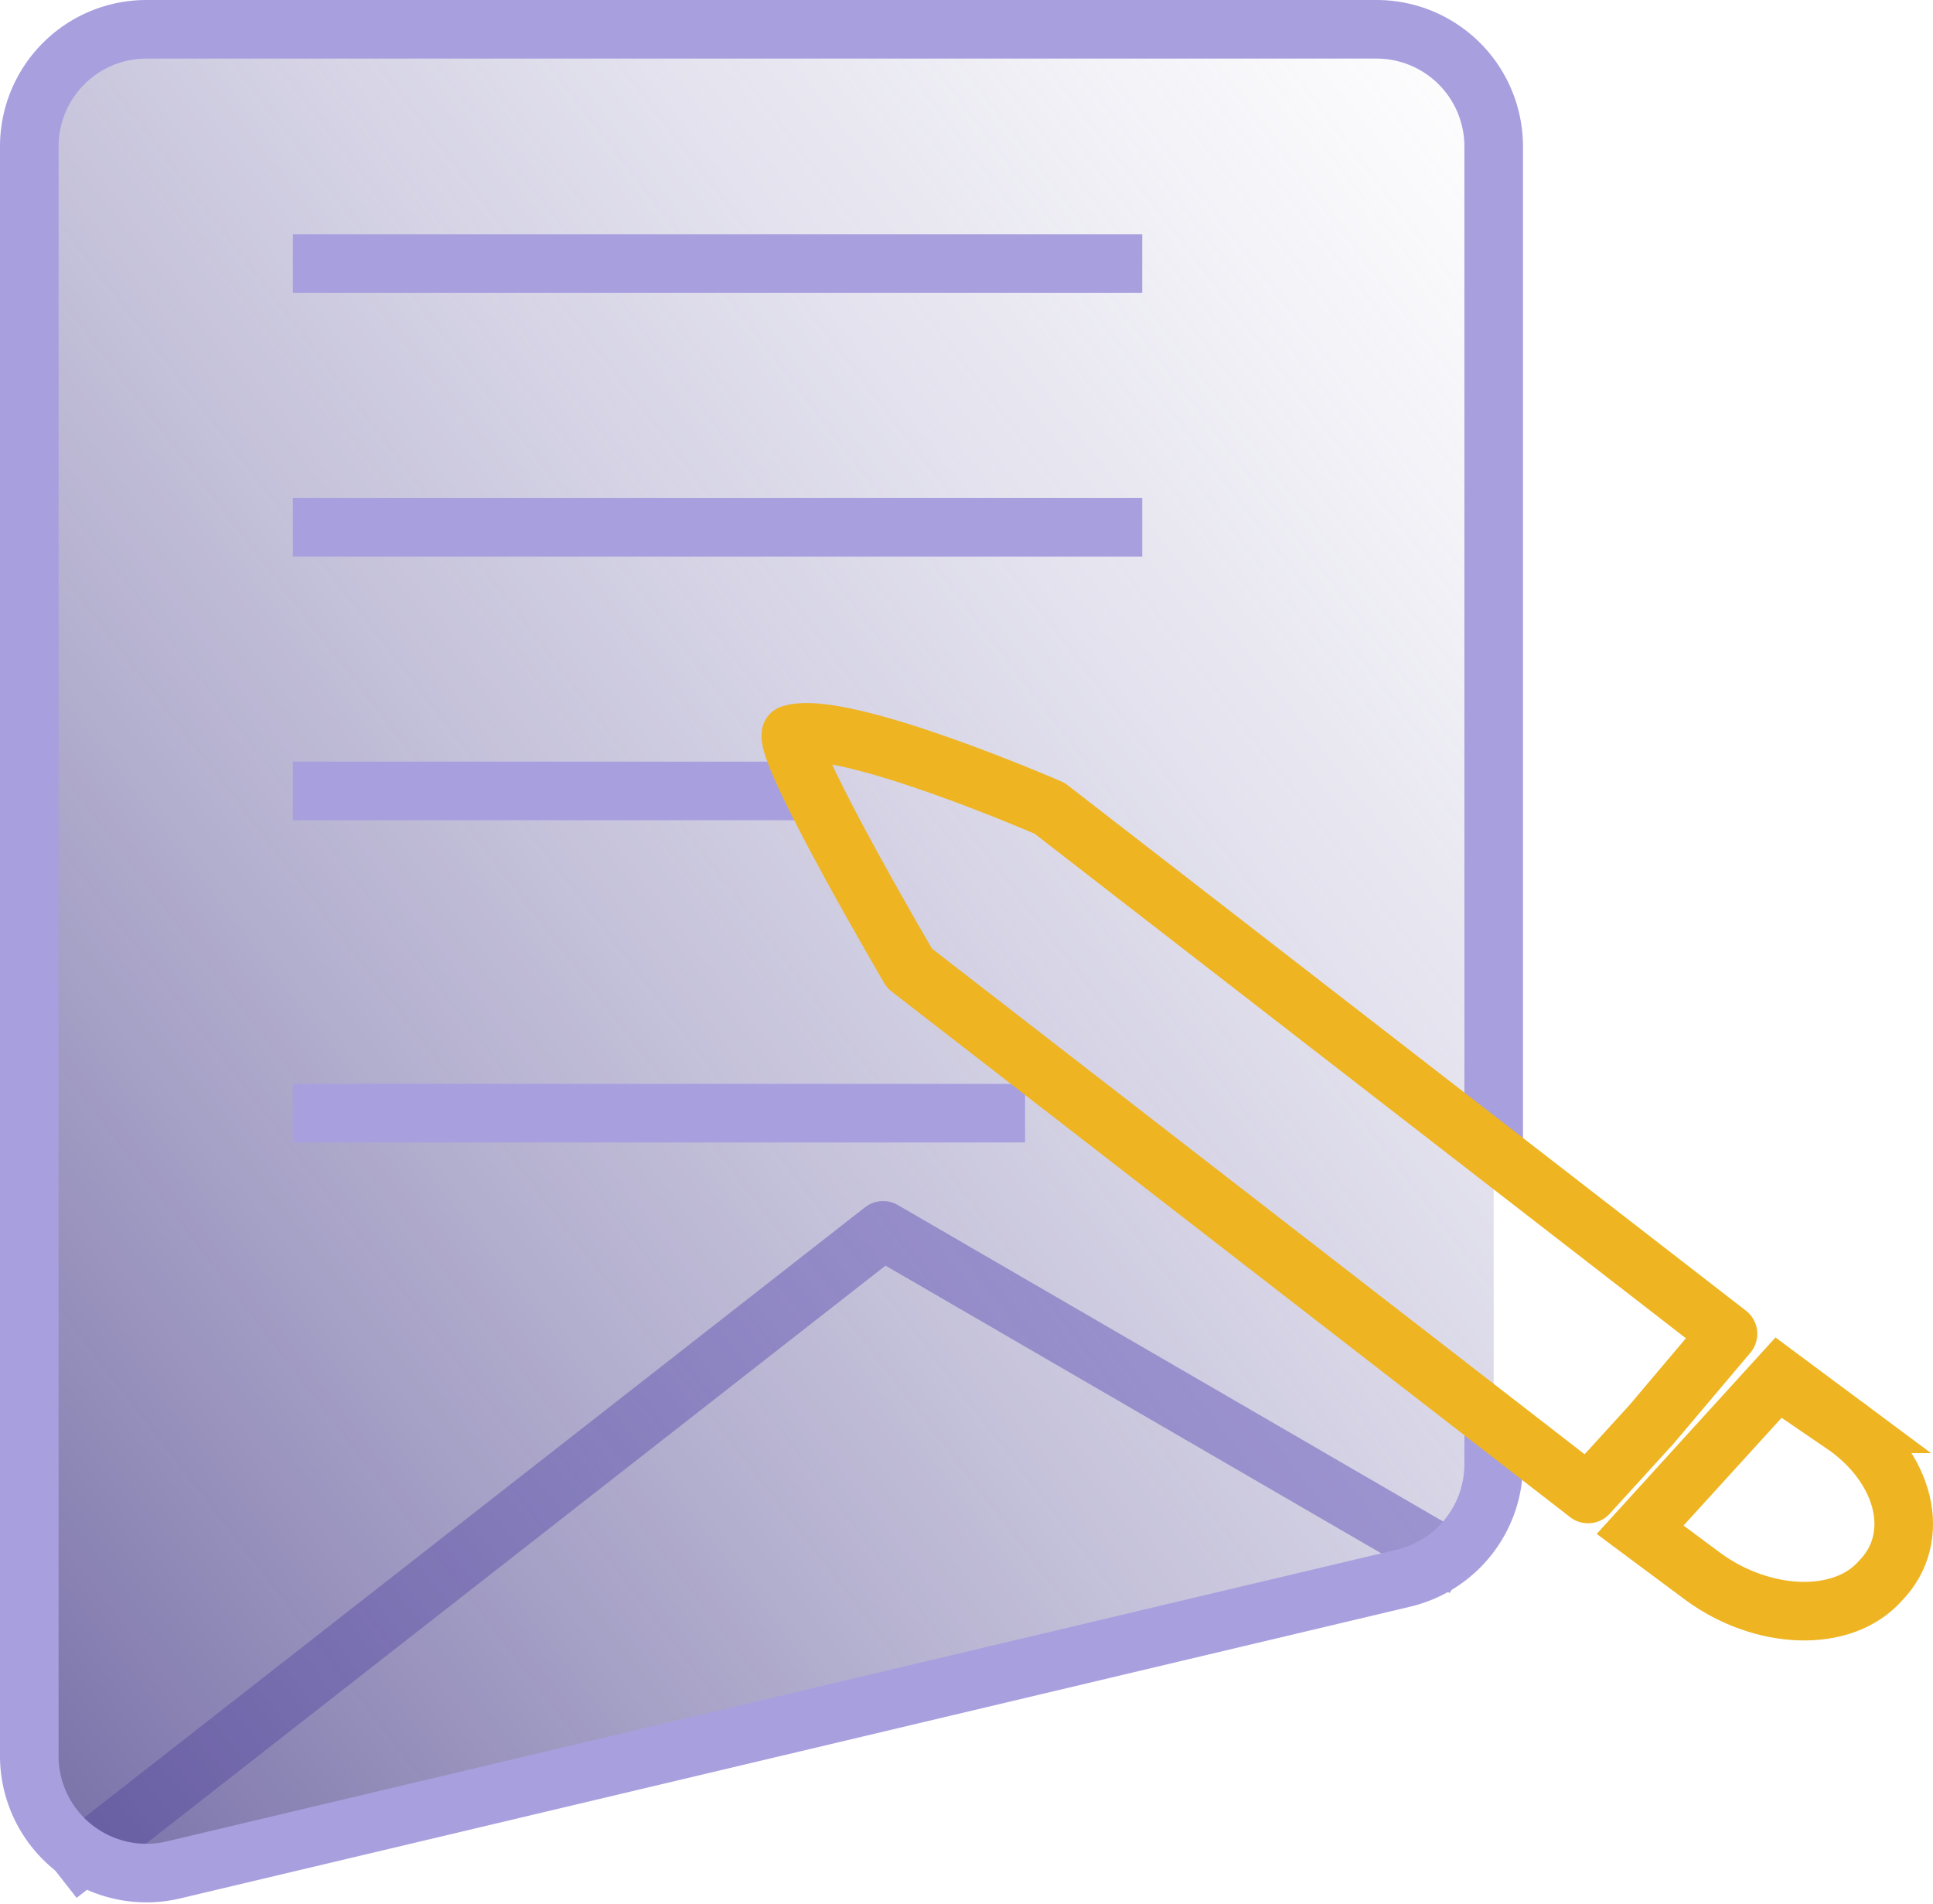 <svg xmlns="http://www.w3.org/2000/svg" width="66" height="65" viewBox="0 0 66 65">
    <defs>
        <linearGradient id="a" x1="100%" x2="0%" y1="0%" y2="100%">
            <stop offset="0%" stop-color="#A4A1C8" stop-opacity="0"/>
            <stop offset="100%" stop-color="#534990" stop-opacity=".8"/>
        </linearGradient>
    </defs>
    <g fill="none" fill-rule="evenodd" stroke-width="2">
        <path stroke="#A89FDF" stroke-linejoin="round" d="M2 64l28.152-22L50 53.517"/>
        <path fill="url(#a)" stroke="#A89FDF" stroke-linejoin="round" d="M50 47.571v1.41a4 4 0 0 1-3.077 3.892l-42 9.96A4 4 0 0 1 0 58.94V4a4 4 0 0 1 4-4h42a4 4 0 0 1 4 4v34.286" transform="translate(1 1)"/>
        <path stroke="#A89FDF" stroke-linejoin="round" d="M10 9h29M10 18h29M10 27h18M10 38h25"/>
        <path stroke="#EEB421" d="M62.912 48.606L60.752 47 56 52.22l2.16 1.607c2.016 1.472 4.752 1.606 6.048.133 1.44-1.472.864-3.881-1.296-5.354z"/>
        <path stroke="#EEB421" stroke-linejoin="round" d="M59 45.533L35.835 27.591s-7.094-3.084-8.831-2.523c-.145.841 4.053 7.99 4.053 7.99L54.222 51l2.172-2.383L59 45.533z"/>
    </g>
</svg>
